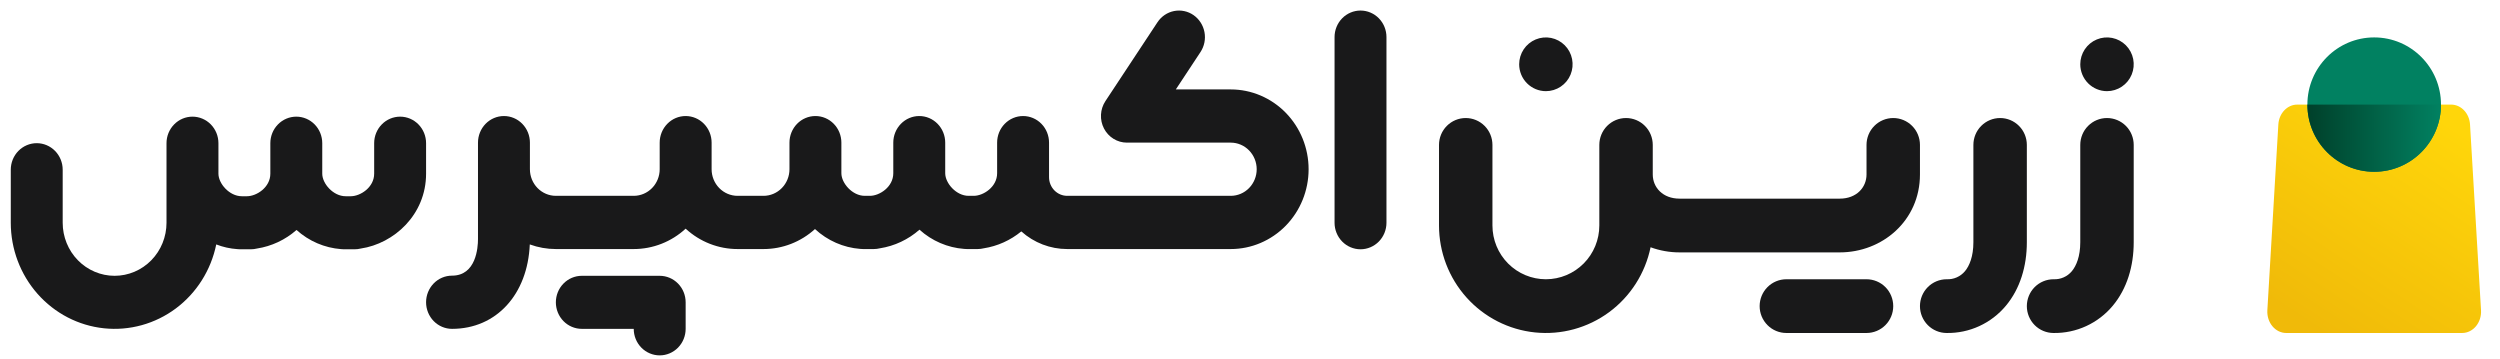 <svg width="174" height="25" viewBox="0 0 174 25" fill="none" xmlns="http://www.w3.org/2000/svg">
<path d="M45.914 19.196H40.495C40.016 19.196 39.556 19.39 39.217 19.737C38.878 20.083 38.688 20.552 38.688 21.042C38.688 21.532 38.878 22.001 39.217 22.348C39.556 22.694 40.016 22.888 40.495 22.888H44.108C44.108 23.378 44.298 23.847 44.637 24.194C44.976 24.54 45.435 24.734 45.914 24.734C46.394 24.734 46.853 24.54 47.192 24.194C47.531 23.847 47.721 23.378 47.721 22.888V21.042C47.721 20.552 47.531 20.083 47.192 19.737C46.853 19.39 46.394 19.196 45.914 19.196Z" fill="#19191A"/>
<path d="M94.692 0.734C94.213 0.734 93.753 0.929 93.414 1.275C93.076 1.621 92.885 2.091 92.885 2.581V15.504C92.885 15.993 93.076 16.463 93.414 16.809C93.753 17.155 94.213 17.35 94.692 17.35C95.171 17.35 95.63 17.155 95.969 16.809C96.308 16.463 96.498 15.993 96.498 15.504V2.581C96.498 2.091 96.308 1.621 95.969 1.275C95.63 0.929 95.171 0.734 94.692 0.734Z" fill="#19191A"/>
<path d="M85.659 6.224H81.837L83.553 3.624C83.822 3.217 83.922 2.718 83.831 2.235C83.74 1.753 83.466 1.328 83.07 1.052C82.673 0.777 82.186 0.675 81.715 0.768C81.245 0.861 80.829 1.142 80.561 1.548L76.936 7.038C76.753 7.316 76.646 7.641 76.629 7.977C76.611 8.312 76.683 8.647 76.837 8.944C76.991 9.241 77.221 9.489 77.502 9.662C77.783 9.836 78.105 9.927 78.433 9.927H85.659C86.138 9.927 86.598 10.122 86.936 10.469C87.275 10.817 87.466 11.288 87.466 11.779C87.466 12.27 87.275 12.741 86.936 13.088C86.598 13.435 86.138 13.63 85.659 13.63H74.278C73.942 13.63 73.621 13.493 73.384 13.25C73.147 13.007 73.013 12.678 73.013 12.334V9.927C73.013 9.436 72.823 8.965 72.484 8.618C72.145 8.271 71.686 8.076 71.206 8.076C70.727 8.076 70.268 8.271 69.929 8.618C69.59 8.965 69.4 9.436 69.4 9.927V12.056C69.4 13.017 68.437 13.63 67.774 13.63H67.413C66.552 13.63 65.787 12.75 65.787 12.056V9.927C65.787 9.436 65.596 8.965 65.257 8.618C64.919 8.271 64.459 8.076 63.98 8.076C63.501 8.076 63.041 8.271 62.703 8.618C62.364 8.965 62.173 9.436 62.173 9.927V12.056C62.173 13.017 61.211 13.63 60.548 13.63H60.186C59.326 13.63 58.56 12.75 58.56 12.056V9.927C58.56 9.436 58.37 8.965 58.031 8.618C57.692 8.271 57.233 8.076 56.754 8.076C56.275 8.076 55.815 8.271 55.476 8.618C55.138 8.965 54.947 9.436 54.947 9.927V11.779C54.947 12.27 54.756 12.74 54.417 13.087C54.079 13.434 53.62 13.63 53.141 13.63H51.334C50.855 13.63 50.396 13.434 50.057 13.087C49.719 12.74 49.528 12.27 49.528 11.779V9.927C49.528 9.436 49.337 8.965 48.998 8.618C48.66 8.271 48.2 8.076 47.721 8.076C47.242 8.076 46.782 8.271 46.444 8.618C46.105 8.965 45.914 9.436 45.914 9.927V11.779C45.914 12.27 45.723 12.74 45.385 13.087C45.046 13.434 44.587 13.63 44.108 13.63H38.688C38.209 13.63 37.75 13.434 37.411 13.087C37.072 12.74 36.882 12.27 36.882 11.779V9.927C36.882 9.436 36.691 8.965 36.352 8.618C36.014 8.271 35.554 8.076 35.075 8.076C34.596 8.076 34.136 8.271 33.797 8.618C33.459 8.965 33.268 9.436 33.268 9.927V16.639C33.268 17.236 33.138 19.185 31.462 19.185C30.983 19.185 30.523 19.38 30.184 19.727C29.846 20.075 29.655 20.546 29.655 21.037C29.655 21.528 29.846 21.999 30.184 22.346C30.523 22.693 30.983 22.888 31.462 22.888C34.544 22.888 36.727 20.491 36.873 17.012C37.456 17.225 38.07 17.334 38.688 17.334H44.108C45.442 17.334 46.729 16.829 47.721 15.915C48.713 16.829 50 17.334 51.334 17.334H53.141C54.461 17.334 55.735 16.839 56.723 15.942C57.594 16.748 58.702 17.234 59.872 17.323C59.936 17.33 60 17.333 60.065 17.334H60.815C60.958 17.334 61.101 17.316 61.241 17.282C62.26 17.123 63.215 16.674 63.996 15.986C64.86 16.767 65.95 17.236 67.098 17.323C67.162 17.33 67.227 17.334 67.291 17.334H68.041C68.184 17.334 68.328 17.316 68.467 17.282C69.425 17.133 70.326 16.727 71.082 16.106C71.967 16.898 73.102 17.334 74.278 17.334H85.659C87.096 17.334 88.475 16.748 89.491 15.707C90.508 14.665 91.079 13.252 91.079 11.779C91.079 10.306 90.508 8.893 89.491 7.851C88.475 6.809 87.096 6.224 85.659 6.224Z" fill="#19191A"/>
<path d="M29.655 9.965C29.655 9.476 29.465 9.006 29.126 8.66C28.787 8.313 28.328 8.119 27.849 8.119C27.369 8.119 26.91 8.313 26.571 8.66C26.232 9.006 26.042 9.476 26.042 9.965V12.088C26.042 13.046 25.079 13.658 24.416 13.658H24.055C23.194 13.658 22.429 12.78 22.429 12.088V9.965C22.429 9.476 22.239 9.006 21.9 8.66C21.561 8.313 21.101 8.119 20.622 8.119C20.143 8.119 19.684 8.313 19.345 8.66C19.006 9.006 18.816 9.476 18.816 9.965V12.088C18.816 13.046 17.853 13.658 17.19 13.658H16.828C15.968 13.658 15.203 12.78 15.203 12.088V9.965C15.203 9.476 15.012 9.006 14.674 8.66C14.335 8.313 13.875 8.119 13.396 8.119C12.917 8.119 12.457 8.313 12.119 8.66C11.78 9.006 11.589 9.476 11.589 9.965V15.504C11.589 16.483 11.209 17.422 10.531 18.114C9.854 18.807 8.935 19.196 7.976 19.196C7.018 19.196 6.099 18.807 5.421 18.114C4.744 17.422 4.363 16.483 4.363 15.504V11.811C4.363 11.322 4.173 10.852 3.834 10.506C3.495 10.16 3.036 9.965 2.557 9.965C2.077 9.965 1.618 10.16 1.279 10.506C0.94 10.852 0.75 11.322 0.75 11.811V15.504C0.75 17.331 1.413 19.093 2.611 20.45C3.809 21.807 5.456 22.662 7.235 22.849C9.013 23.037 10.797 22.544 12.241 21.466C13.684 20.387 14.685 18.8 15.051 17.012C15.52 17.195 16.013 17.305 16.514 17.339C16.578 17.346 16.643 17.35 16.707 17.35H17.457C17.6 17.35 17.744 17.332 17.883 17.298C18.902 17.14 19.857 16.692 20.638 16.006C21.502 16.785 22.592 17.253 23.741 17.339C23.805 17.346 23.869 17.35 23.933 17.35H24.683C24.827 17.35 24.97 17.332 25.11 17.298C27.417 16.956 29.655 14.949 29.655 12.088V9.965Z" fill="#19191A"/>
<path fill-rule="evenodd" clip-rule="evenodd" d="M146.647 6.345C147.015 6.345 147.374 6.235 147.68 6.029C147.986 5.824 148.224 5.532 148.365 5.19C148.506 4.848 148.542 4.472 148.471 4.11C148.399 3.747 148.222 3.414 147.962 3.152C147.702 2.891 147.37 2.713 147.009 2.64C146.649 2.568 146.275 2.605 145.935 2.747C145.595 2.888 145.305 3.128 145.1 3.436C144.896 3.743 144.787 4.105 144.787 4.475C144.788 4.97 144.984 5.446 145.332 5.796C145.681 6.147 146.154 6.344 146.647 6.345Z" fill="#19191A"/>
<path fill-rule="evenodd" clip-rule="evenodd" d="M107.594 6.345C107.961 6.345 108.321 6.235 108.627 6.029C108.933 5.824 109.171 5.532 109.312 5.19C109.452 4.848 109.489 4.472 109.417 4.11C109.346 3.747 109.168 3.414 108.908 3.152C108.648 2.891 108.317 2.713 107.956 2.64C107.596 2.568 107.222 2.605 106.882 2.747C106.542 2.888 106.252 3.128 106.047 3.436C105.843 3.743 105.734 4.105 105.734 4.475C105.734 4.97 105.93 5.446 106.279 5.796C106.628 6.147 107.101 6.344 107.594 6.345Z" fill="#19191A"/>
<path fill-rule="evenodd" clip-rule="evenodd" d="M146.647 8.215C146.153 8.215 145.68 8.412 145.332 8.763C144.983 9.113 144.787 9.589 144.787 10.085V16.864C144.787 17.848 144.512 18.502 144.2 18.876C144.045 19.061 143.85 19.208 143.629 19.305C143.408 19.403 143.168 19.447 142.927 19.436C142.434 19.436 141.961 19.633 141.612 19.983C141.264 20.334 141.068 20.81 141.068 21.306C141.068 21.802 141.264 22.277 141.612 22.628C141.961 22.979 142.434 23.176 142.927 23.176C143.711 23.188 144.487 23.024 145.2 22.696C145.913 22.368 146.544 21.885 147.048 21.281C148.038 20.096 148.506 18.529 148.506 16.864V10.085C148.506 9.589 148.31 9.113 147.962 8.763C147.613 8.412 147.14 8.215 146.647 8.215Z" fill="#19191A"/>
<path fill-rule="evenodd" clip-rule="evenodd" d="M141.068 10.085C141.068 9.589 140.872 9.113 140.523 8.763C140.174 8.412 139.701 8.215 139.208 8.215C138.715 8.215 138.242 8.412 137.893 8.763C137.544 9.113 137.348 9.589 137.348 10.085V16.864C137.348 17.848 137.073 18.502 136.761 18.876C136.606 19.061 136.411 19.208 136.19 19.305C135.969 19.403 135.729 19.447 135.489 19.436C134.995 19.436 134.522 19.633 134.174 19.983C133.825 20.334 133.629 20.81 133.629 21.306C133.629 21.802 133.825 22.277 134.174 22.628C134.522 22.979 134.995 23.176 135.489 23.176C136.272 23.188 137.049 23.024 137.761 22.696C138.474 22.368 139.105 21.885 139.609 21.281C140.599 20.096 141.068 18.529 141.068 16.864V10.085Z" fill="#19191A"/>
<path fill-rule="evenodd" clip-rule="evenodd" d="M129.91 19.436H124.331C123.837 19.436 123.364 19.633 123.016 19.983C122.667 20.334 122.471 20.81 122.471 21.306C122.471 21.802 122.667 22.277 123.016 22.628C123.364 22.979 123.837 23.176 124.331 23.176H129.91C130.403 23.176 130.876 22.979 131.225 22.628C131.573 22.277 131.769 21.802 131.769 21.306C131.769 20.81 131.573 20.334 131.225 19.983C130.876 19.633 130.403 19.436 129.91 19.436Z" fill="#19191A"/>
<path fill-rule="evenodd" clip-rule="evenodd" d="M133.629 10.085C133.629 9.589 133.433 9.113 133.084 8.763C132.735 8.412 132.262 8.215 131.769 8.215C131.276 8.215 130.803 8.412 130.454 8.763C130.105 9.113 129.91 9.589 129.91 10.085V12.142C129.91 13.051 129.205 13.825 128.05 13.825H116.892C115.737 13.825 115.032 13.051 115.032 12.142V10.085C115.032 9.589 114.836 9.113 114.487 8.763C114.139 8.412 113.666 8.215 113.172 8.215C112.679 8.215 112.206 8.412 111.857 8.763C111.509 9.113 111.313 9.589 111.313 10.085V15.695C111.313 16.687 110.921 17.639 110.223 18.34C109.526 19.042 108.58 19.436 107.593 19.436C106.607 19.436 105.661 19.042 104.963 18.34C104.266 17.639 103.874 16.687 103.874 15.695V10.085C103.874 9.589 103.678 9.113 103.329 8.763C102.981 8.412 102.508 8.215 102.014 8.215C101.521 8.215 101.048 8.412 100.699 8.763C100.351 9.113 100.155 9.589 100.155 10.085V15.695C100.155 17.548 100.838 19.334 102.073 20.709C103.307 22.083 105.005 22.949 106.837 23.137C108.67 23.326 110.507 22.824 111.992 21.729C113.478 20.634 114.507 19.023 114.88 17.209C115.525 17.445 116.206 17.566 116.892 17.566H128.05C131.003 17.566 133.629 15.364 133.629 12.142V10.085Z" fill="#19191A"/>
<path d="M157.808 21.594C157.757 22.45 158.36 23.176 159.122 23.176H171.364C172.127 23.176 172.73 22.45 172.679 21.594L171.914 8.665C171.868 7.886 171.293 7.28 170.599 7.28H159.888C159.194 7.28 158.619 7.886 158.573 8.665L157.808 21.594Z" fill="url(#paint0_linear_783_7430)"/>
<path d="M169.893 7.28C169.893 9.862 167.811 11.955 165.243 11.955C162.676 11.955 160.594 9.862 160.594 7.28C160.594 4.698 162.676 2.604 165.243 2.604C167.811 2.604 169.893 4.698 169.893 7.28Z" fill="#018161"/>
<path d="M165.243 11.956C167.811 11.956 169.893 9.862 169.893 7.28H160.594C160.594 9.862 162.676 11.956 165.243 11.956Z" fill="url(#paint1_linear_783_7430)"/>
<defs>
<linearGradient id="paint0_linear_783_7430" x1="168.591" y1="7.374" x2="159.23" y2="21.669" gradientUnits="userSpaceOnUse">
<stop stop-color="#FFD60A"/>
<stop offset="1" stop-color="#F0BA09"/>
</linearGradient>
<linearGradient id="paint1_linear_783_7430" x1="160.594" y1="7.28" x2="169.893" y2="7.28" gradientUnits="userSpaceOnUse">
<stop stop-color="#00402A"/>
<stop offset="1" stop-color="#018161"/>
</linearGradient>
</defs>
</svg>
